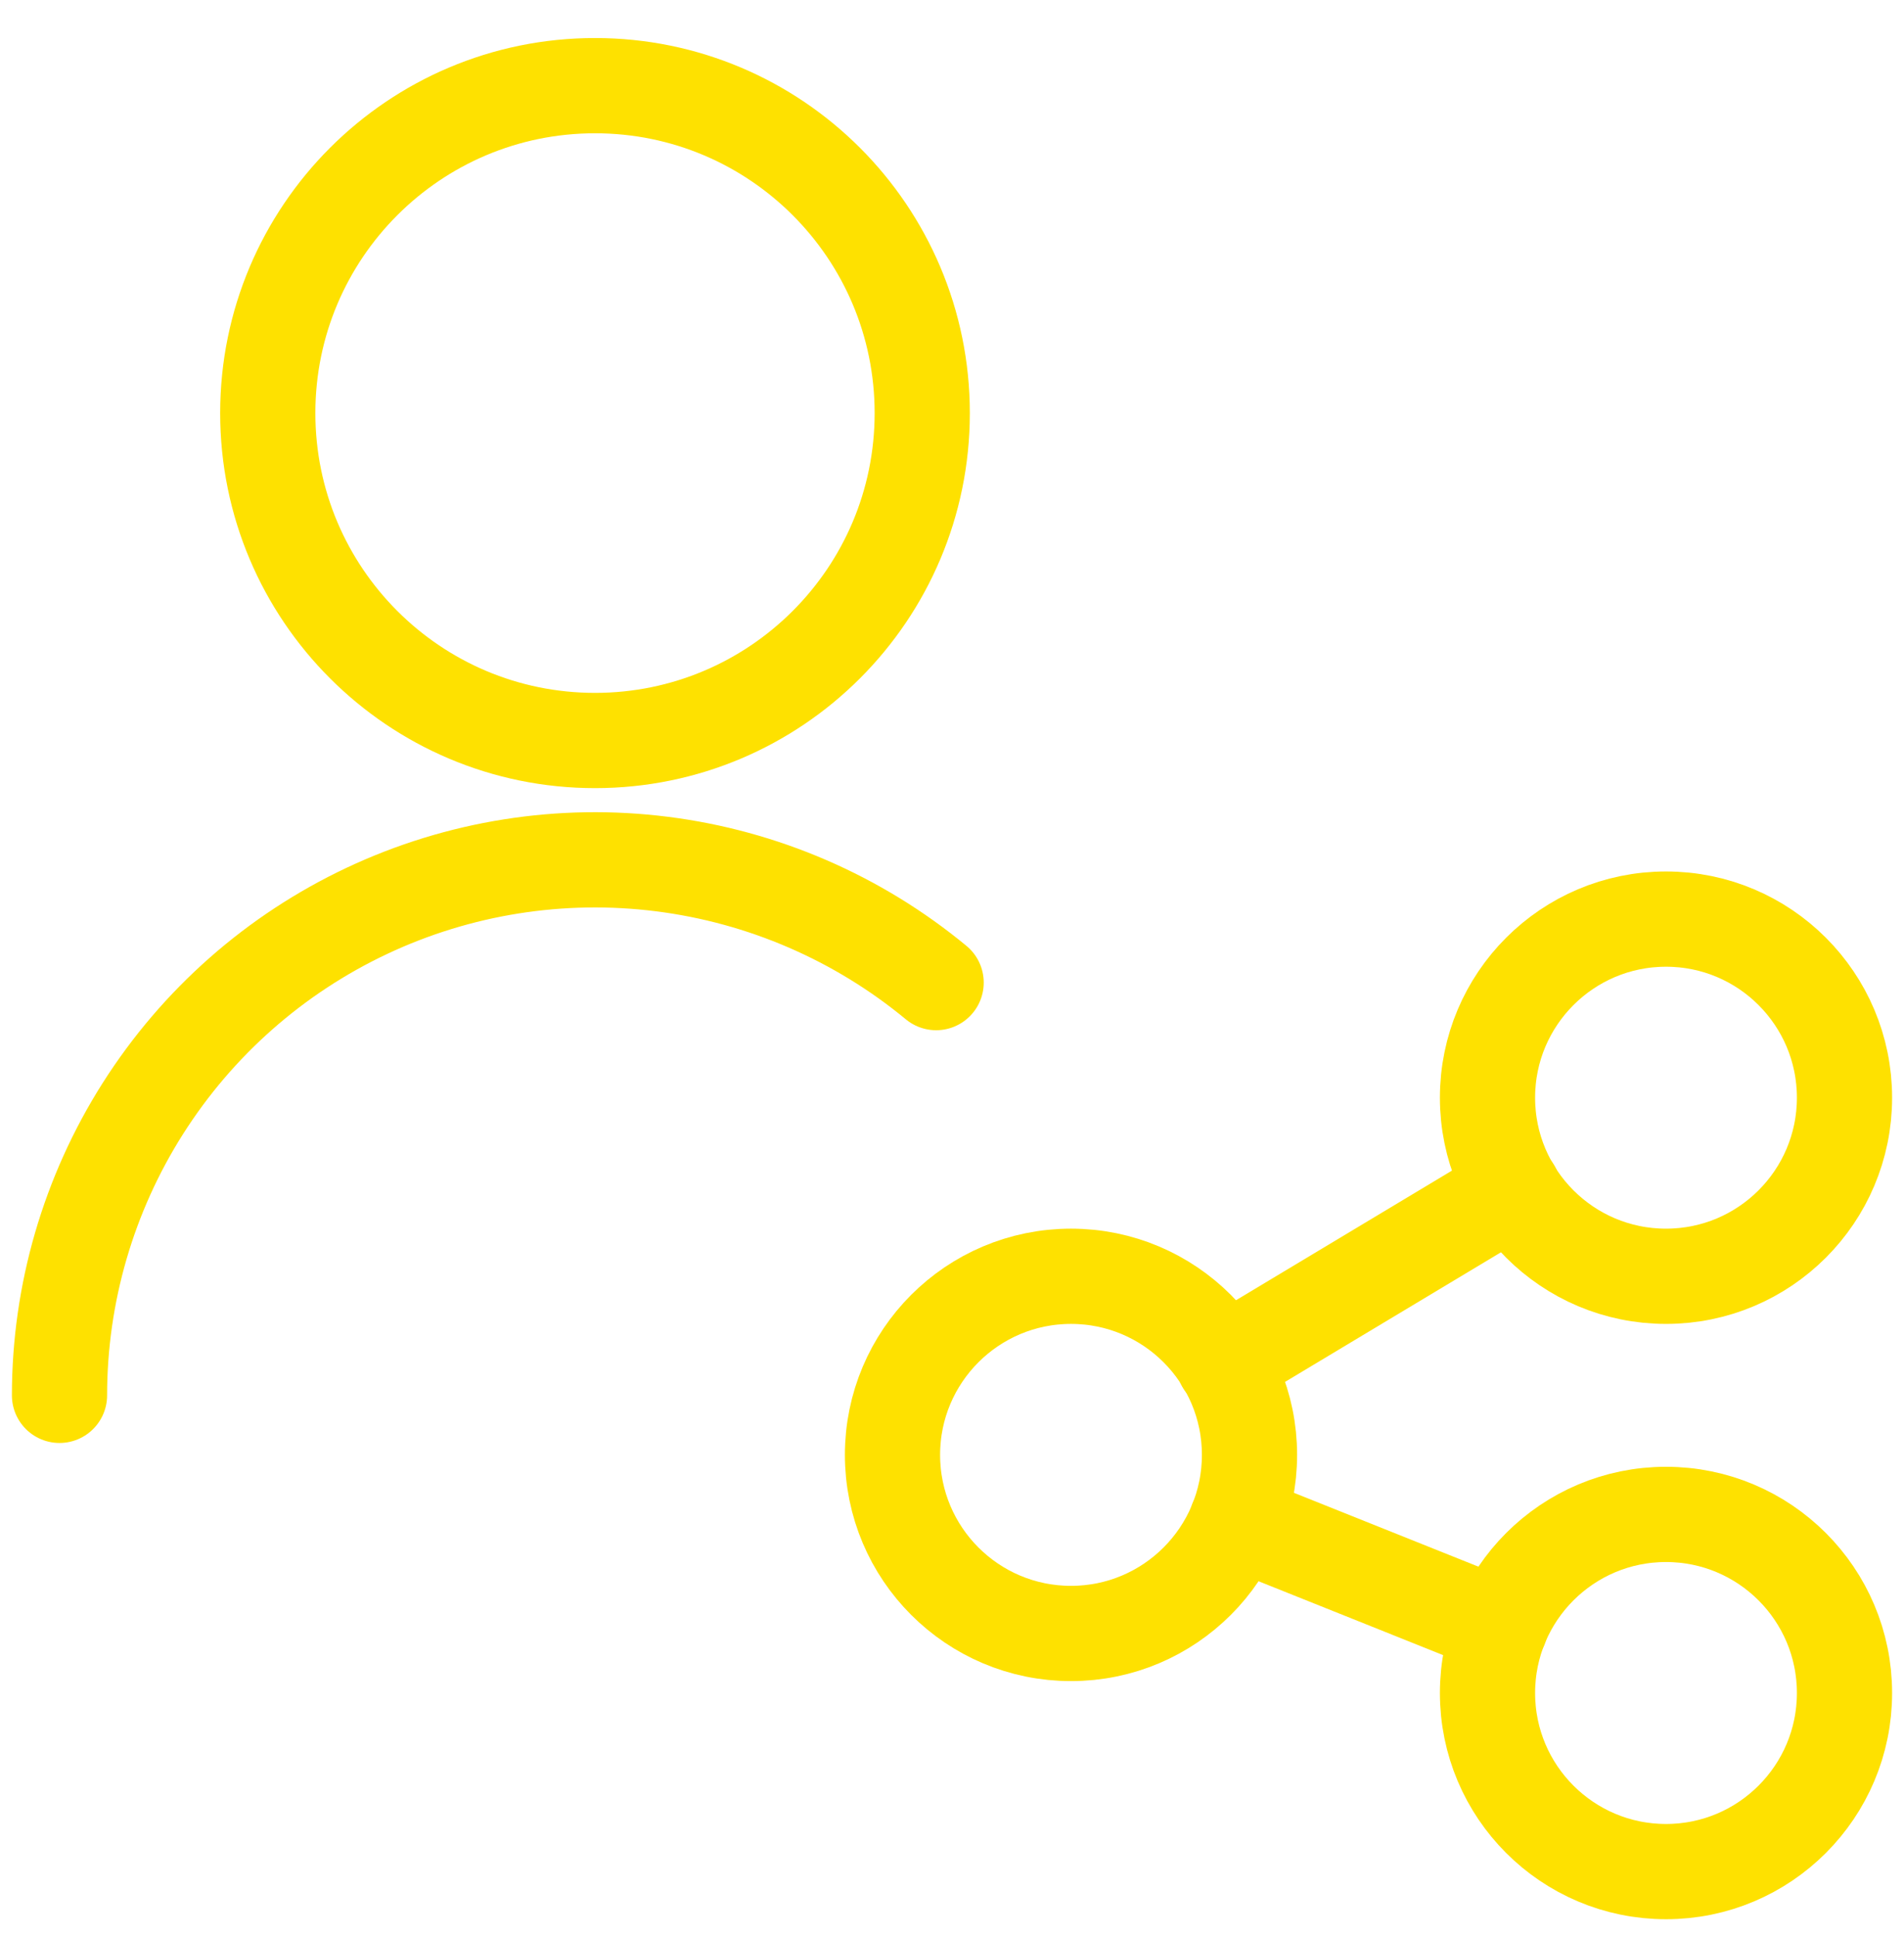 <svg xmlns="http://www.w3.org/2000/svg" width="60" height="61" viewBox="0 0 60 61" fill="none"><g clip-path="url(#clip0_8068_3961)"><path d="M1.875 43.948C1.876 40.747 2.788 37.613 4.504 34.911C6.22 32.209 8.668 30.05 11.565 28.687C14.461 27.324 17.685 26.813 20.861 27.214C24.036 27.614 27.033 28.909 29.5 30.948" stroke="#FEE100" stroke-width="3" stroke-linecap="round" stroke-linejoin="round"></path><path d="M18.75 23.323C24.445 23.323 29.062 18.706 29.062 13.011C29.062 7.315 24.445 2.698 18.75 2.698C13.055 2.698 8.438 7.315 8.438 13.011C8.438 18.706 13.055 23.323 18.75 23.323Z" stroke="#FEE100" stroke-width="3" stroke-linecap="round" stroke-linejoin="round"></path><path d="M33.75 51.448C36.857 51.448 39.375 48.93 39.375 45.823C39.375 42.717 36.857 40.198 33.75 40.198C30.643 40.198 28.125 42.717 28.125 45.823C28.125 48.93 30.643 51.448 33.75 51.448Z" stroke="#FEE100" stroke-width="3" stroke-linecap="round" stroke-linejoin="round"></path><path d="M52.5 58.948C55.607 58.948 58.125 56.43 58.125 53.323C58.125 50.217 55.607 47.698 52.5 47.698C49.393 47.698 46.875 50.217 46.875 53.323C46.875 56.43 49.393 58.948 52.5 58.948Z" stroke="#FEE100" stroke-width="3" stroke-linecap="round" stroke-linejoin="round"></path><path d="M52.5 40.198C55.607 40.198 58.125 37.68 58.125 34.573C58.125 31.467 55.607 28.948 52.5 28.948C49.393 28.948 46.875 31.467 46.875 34.573C46.875 37.68 49.393 40.198 52.5 40.198Z" stroke="#FEE100" stroke-width="3" stroke-linecap="round" stroke-linejoin="round"></path><path d="M38.56 42.936L47.685 37.461" stroke="#FEE100" stroke-width="3" stroke-linecap="round" stroke-linejoin="round"></path><path d="M38.97 47.911L47.28 51.236" stroke="#FEE100" stroke-width="3" stroke-linecap="round" stroke-linejoin="round"></path></g><defs><clipPath id="clip0_8068_3961"><rect width="60" height="60" fill="white" transform="translate(0 0.823)"></rect></clipPath></defs></svg>